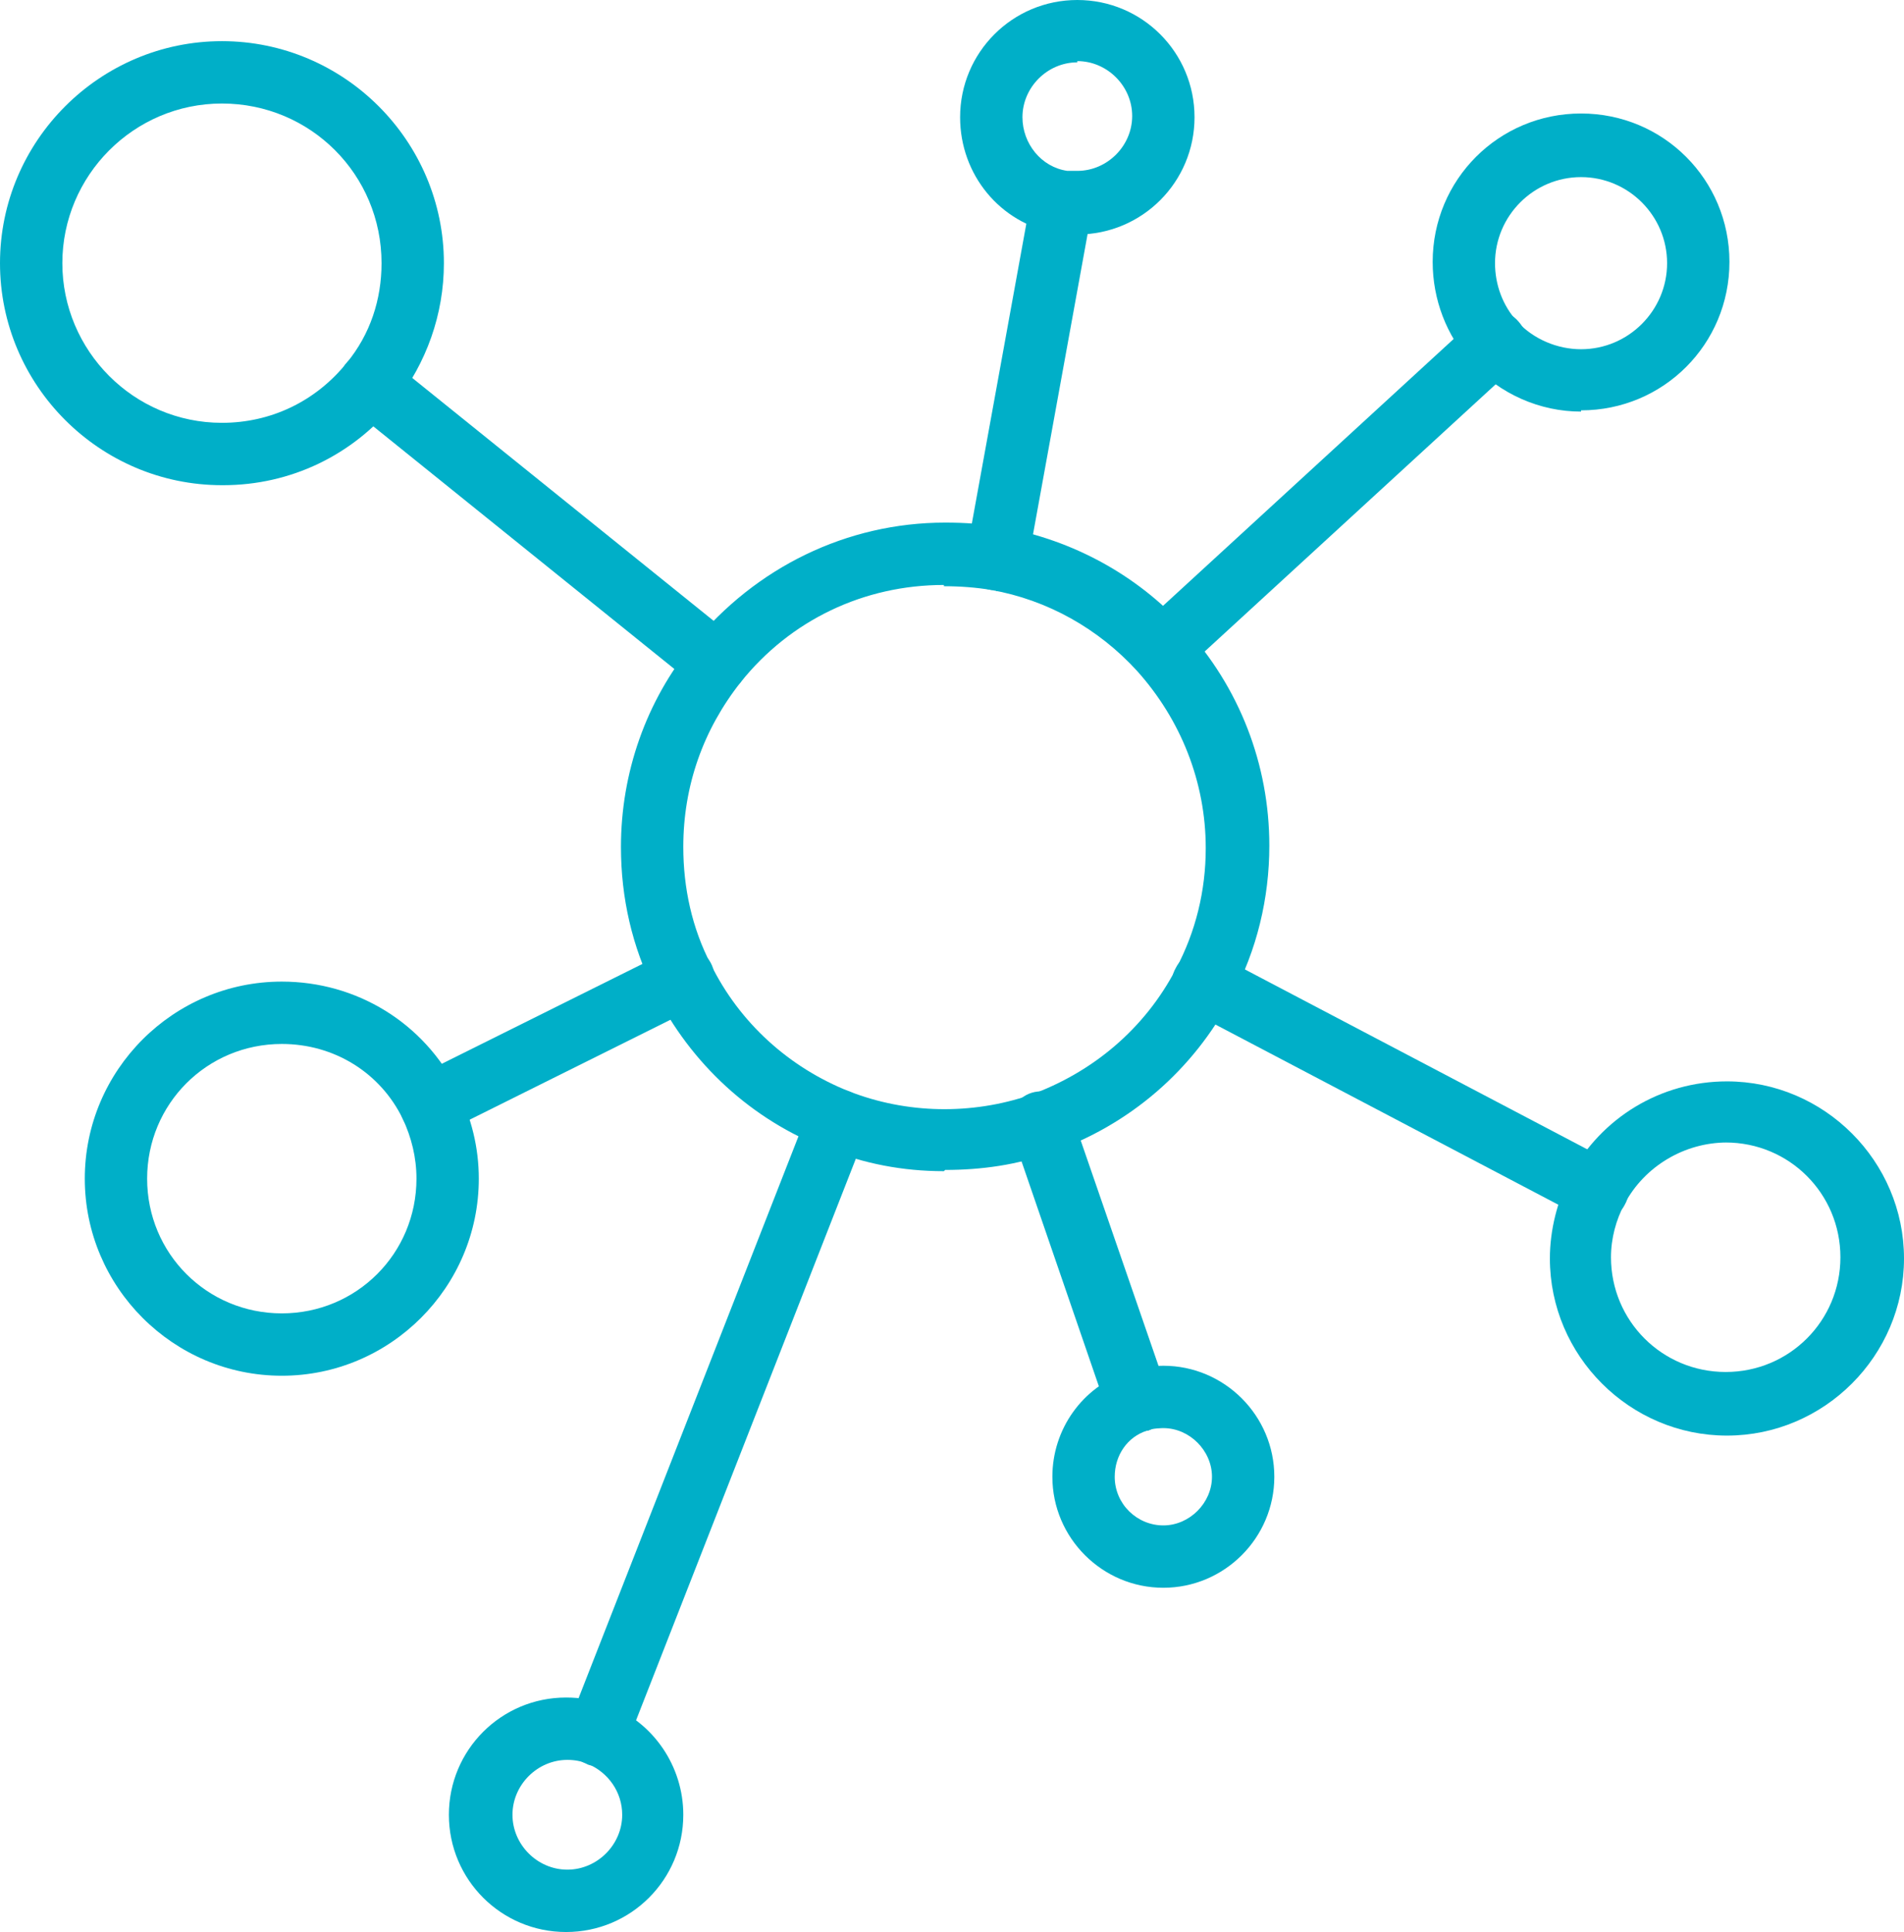 <svg xmlns="http://www.w3.org/2000/svg" id="b" data-name="Ebene 2" viewBox="0 0 15.27 15.49"><defs><style>      .d {        fill: #00afc8;        stroke-width: 0px;      }    </style></defs><g id="c" data-name="Layer 2"><g><path class="d" d="M1.78,3.89c-.98,0-1.78-.8-1.78-1.78S.8.33,1.78.33s1.78.8,1.78,1.78c0,.41-.14.8-.39,1.12-.34.42-.84.66-1.38.66ZM1.78.83C1.07.83.5,1.41.5,2.11s.57,1.28,1.28,1.28c.39,0,.75-.17,1-.48.19-.23.28-.51.28-.8,0-.71-.57-1.28-1.28-1.28Z"></path><path class="d" d="M5.75,5.57c-.06,0-.11-.02-.16-.06l-2.78-2.24c-.11-.09-.12-.24-.04-.35.09-.11.24-.12.35-.04l2.78,2.24c.11.09.12.24.04.35-.05.06-.12.09-.19.09Z"></path><path class="d" d="M12.68,3.3c-.33,0-.65-.14-.88-.39-.2-.22-.31-.51-.31-.81,0-.66.53-1.19,1.19-1.19s1.19.53,1.19,1.19-.53,1.19-1.19,1.19ZM12.68,1.42c-.38,0-.69.31-.69.69,0,.17.06.34.18.47.13.14.32.22.51.22.38,0,.69-.31.69-.69s-.31-.69-.69-.69Z"></path><path class="d" d="M9.31,5.45c-.07,0-.13-.03-.18-.08-.09-.1-.09-.26.02-.35l2.68-2.46c.1-.09.26-.09.35.02.09.1.09.26-.02.35l-2.68,2.46s-.11.07-.17.07Z"></path><path class="d" d="M7.57,9.39c-.33,0-.64-.06-.94-.18-.6-.23-1.09-.68-1.38-1.26-.18-.36-.27-.75-.27-1.16,0-.59.2-1.17.58-1.63.5-.61,1.23-.97,2.02-.97.16,0,.31.01.47.04h0c.55.1,1.07.38,1.45.8.44.48.68,1.1.68,1.75,0,.42-.1.84-.3,1.21-.31.59-.82,1.03-1.45,1.25-.27.1-.56.14-.85.14ZM7.57,4.69c-.64,0-1.23.28-1.63.78-.3.38-.46.83-.46,1.32,0,.33.07.65.22.94.23.47.63.83,1.11,1.02.46.18.98.19,1.45.03.5-.18.92-.53,1.17-1.01.16-.3.24-.63.24-.97,0-.53-.2-1.03-.55-1.42-.31-.34-.72-.57-1.17-.65h0c-.12-.02-.25-.03-.38-.03Z"></path><path class="d" d="M13.85,11.51c-.78,0-1.42-.64-1.42-1.42,0-.23.06-.46.16-.66.25-.47.73-.76,1.26-.76.78,0,1.42.64,1.42,1.42s-.64,1.42-1.42,1.42ZM13.85,9.16c-.34,0-.66.19-.82.49-.07.13-.11.28-.11.43,0,.51.41.92.92.92s.92-.41.92-.92-.41-.92-.92-.92Z"></path><path class="d" d="M12.81,9.79s-.08,0-.12-.03l-3.16-1.66c-.12-.06-.17-.22-.1-.34.06-.12.21-.17.34-.1l3.16,1.66c.12.06.17.22.1.34-.04.08-.13.13-.22.13Z"></path><path class="d" d="M4.54,15.49c-.52,0-.94-.42-.94-.94s.42-.94.94-.94c.12,0,.23.02.34.06h0c.36.14.6.49.6.88,0,.52-.42.94-.94.94ZM4.55,14.11h0c-.24,0-.44.2-.44.44s.2.44.44.44.44-.2.44-.44c0-.18-.11-.34-.28-.41h0c-.05-.02-.1-.03-.16-.03Z"></path><path class="d" d="M4.79,14.16s-.06,0-.09-.02c-.13-.05-.19-.19-.14-.32l1.93-4.93c.05-.13.19-.19.32-.14.13.05.19.19.14.32l-1.93,4.93c-.04.1-.13.16-.23.16Z"></path><path class="d" d="M2.26,11.03c-.87,0-1.58-.71-1.58-1.58s.71-1.58,1.58-1.58c.6,0,1.14.33,1.41.87h0c.11.22.17.46.17.71,0,.87-.71,1.58-1.58,1.58ZM2.26,8.37c-.6,0-1.08.48-1.08,1.08s.48,1.08,1.08,1.08,1.08-.48,1.08-1.08c0-.17-.04-.33-.11-.48h0c-.18-.37-.55-.6-.97-.6Z"></path><path class="d" d="M3.45,9.11c-.09,0-.18-.05-.22-.14-.06-.12-.01-.27.11-.34l2.01-1s.08-.04.13-.04c.14,0,.25.11.25.25h0c0,.1-.05.18-.14.23l-2.03,1.01s-.07.03-.11.03Z"></path><path class="d" d="M8.64,1.88c-.06,0-.11,0-.17-.01-.45-.08-.77-.47-.77-.93,0-.52.42-.94.94-.94s.94.42.94.94-.42.94-.94.94ZM8.64.5c-.24,0-.44.2-.44.44,0,.21.15.4.36.43.03,0,.05,0,.08,0,.24,0,.44-.2.44-.44s-.2-.44-.44-.44Z"></path><path class="d" d="M7.99,4.73s-.03,0-.04,0c-.14-.02-.23-.15-.2-.29l.52-2.86c.02-.14.15-.22.29-.2.14.02.23.15.2.29l-.52,2.86c-.02.12-.13.21-.25.21Z"></path><path class="d" d="M9.33,12.73c-.49,0-.89-.4-.89-.89,0-.38.24-.72.6-.84.09-.03.19-.05.29-.05.49,0,.89.4.89.89s-.4.89-.89.89ZM9.33,11.45s-.09,0-.13.02c-.16.05-.26.2-.26.37,0,.22.18.39.39.39s.39-.18.39-.39-.18-.39-.39-.39Z"></path><path class="d" d="M9.12,11.48c-.1,0-.2-.06-.24-.17l-.76-2.21s-.02-.07-.02-.1c0-.14.11-.25.25-.25h0c.11,0,.2.07.24.17l.77,2.23c.05.13-.02.27-.15.32-.03,0-.05.01-.08.01Z"></path></g></g></svg>